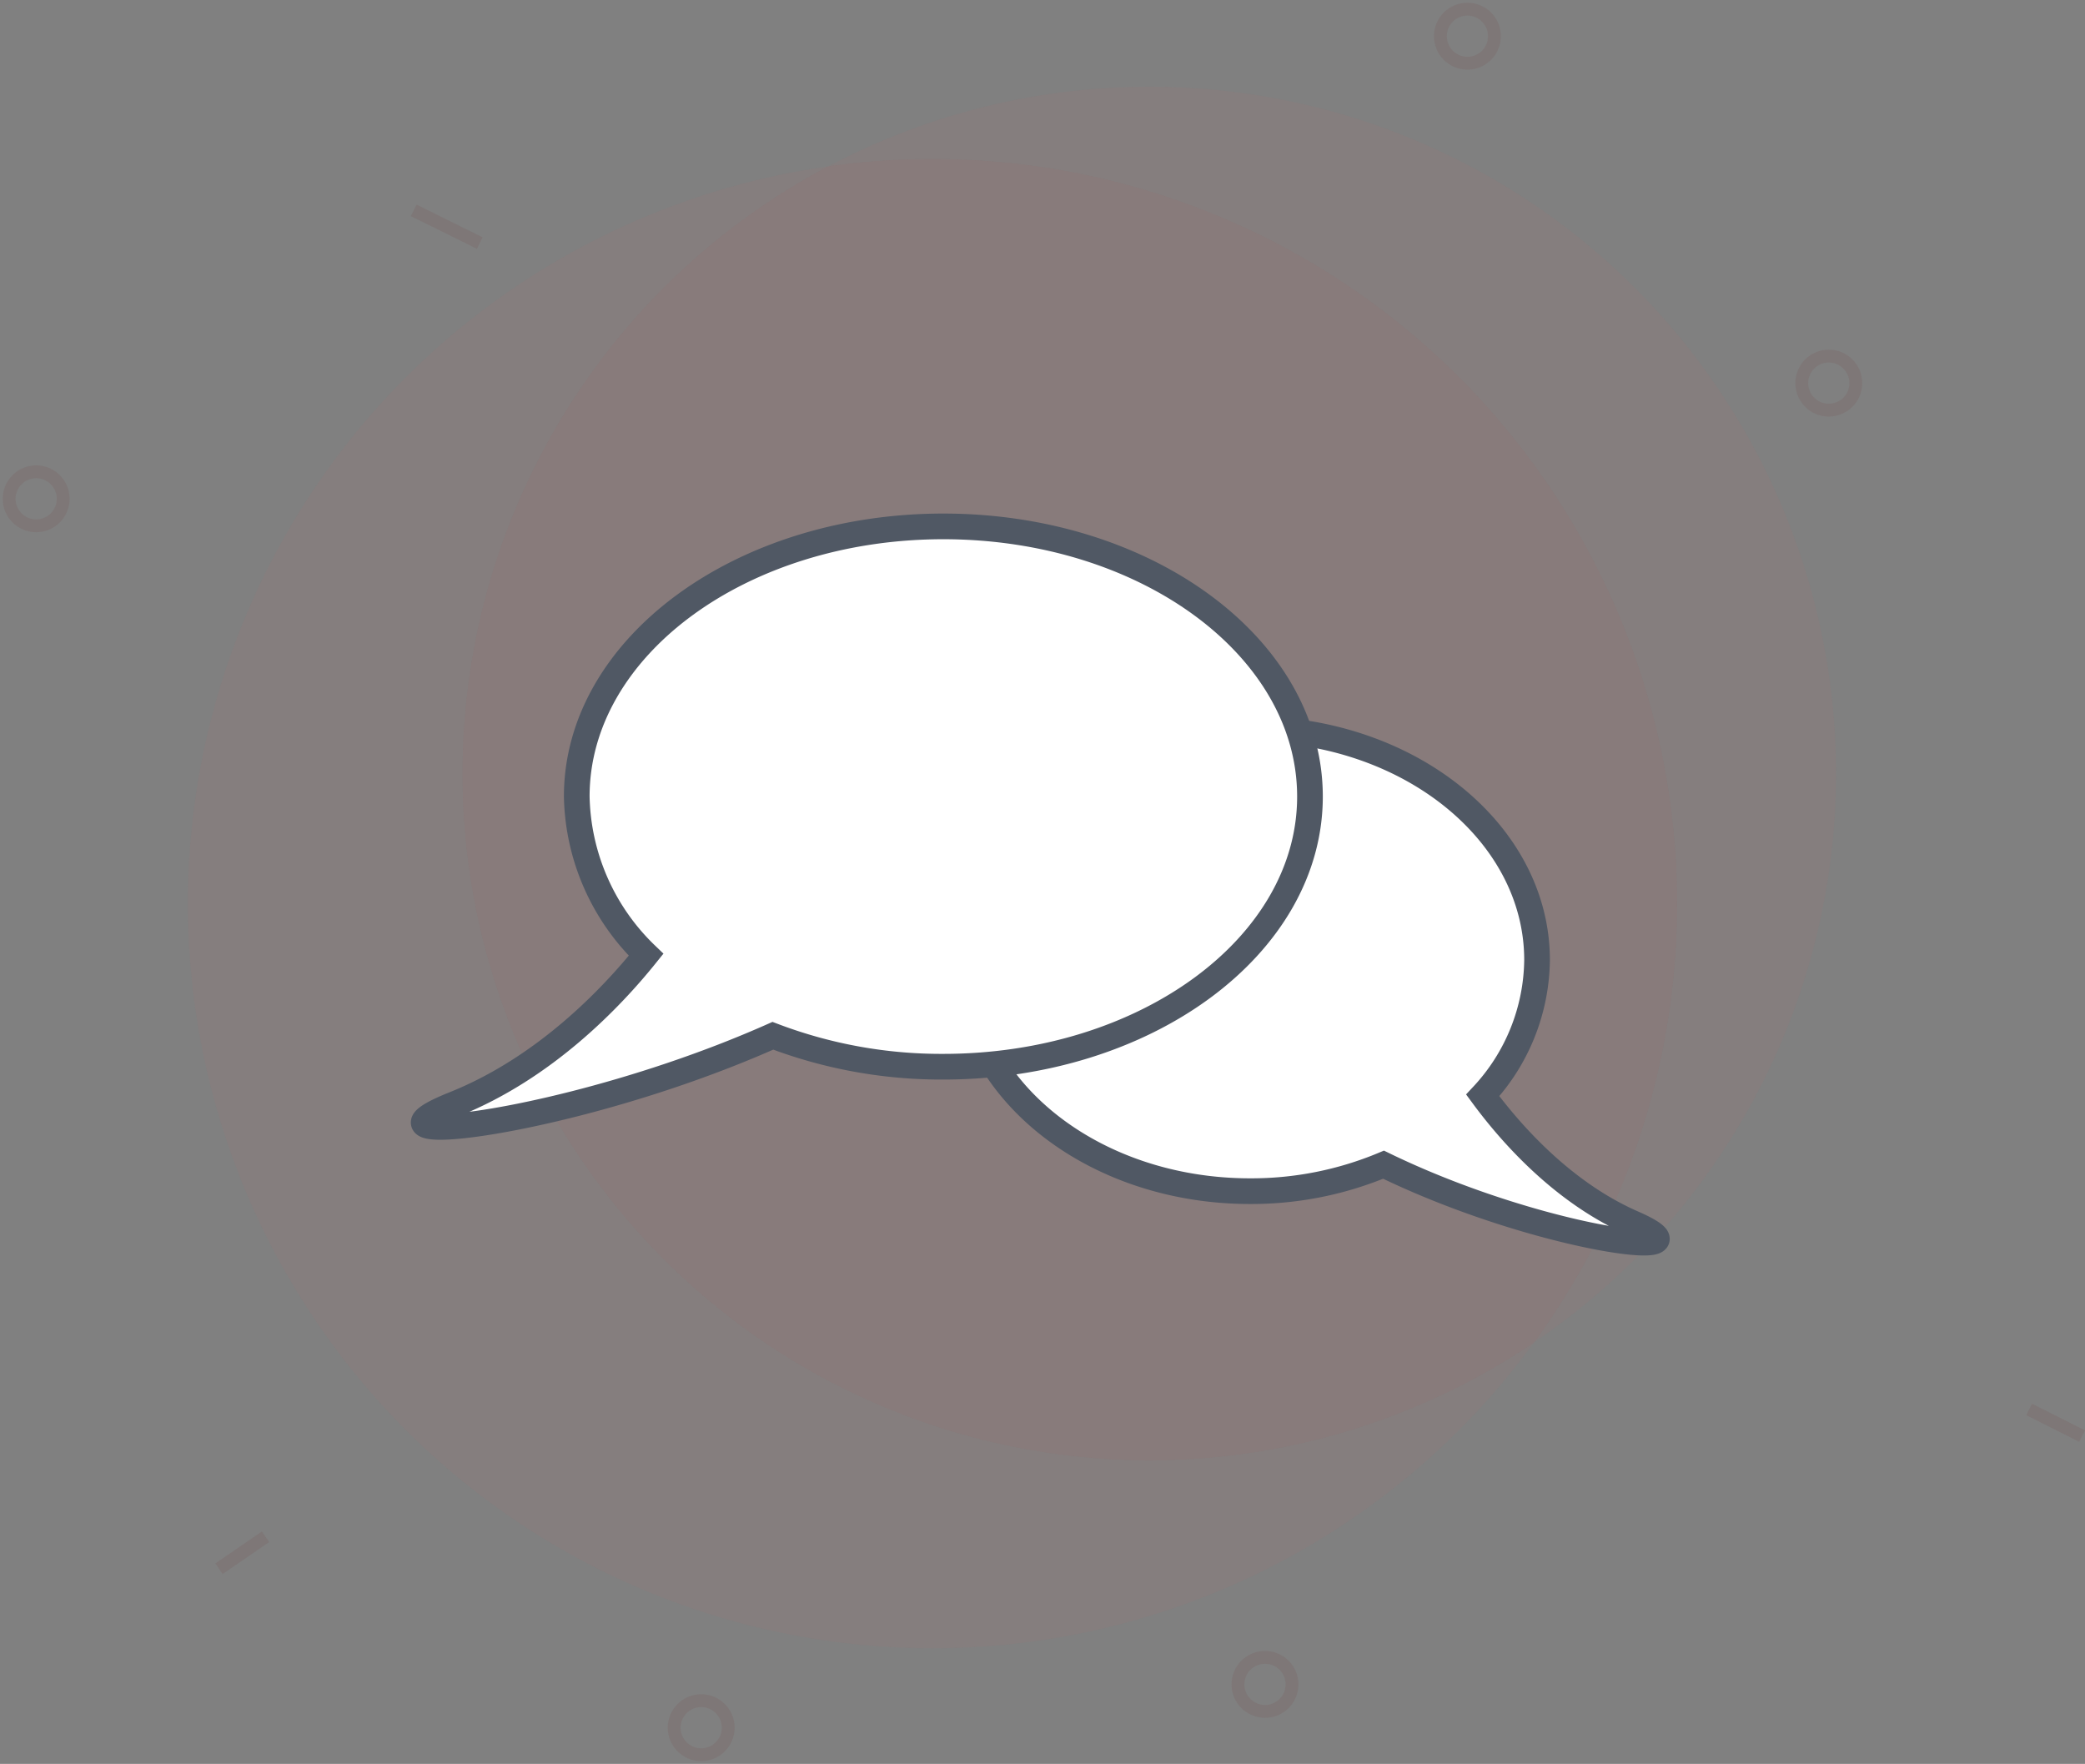 <svg xmlns="http://www.w3.org/2000/svg" width="162.406" height="137.387" viewBox="0 0 162.406 137.387">
  <rect x="0" y="0" width="162.406" height="137.387" fill="#808080" stroke="none"/>
  <g id="グループ_798" data-name="グループ 798" transform="translate(12735.232 -16835.779)">
    <g id="グループ_750" data-name="グループ 750" transform="translate(195.858 -547.221)">
      <g id="Particle_design" data-name="Particle design" transform="translate(-12931.091 17383)" opacity="0.87">
        <g id="Ellipse_48" data-name="Ellipse 48" transform="translate(0 36.033)" opacity="0.08">
          <ellipse id="楕円形_55" data-name="楕円形 55" cx="2.818" cy="2.818" rx="2.818" ry="2.818" fill="none"/>
          <ellipse id="楕円形_56" data-name="楕円形 56" cx="2.105" cy="2.105" rx="2.105" ry="2.105" transform="translate(0.713 0.713)" fill="none" stroke="#6a0100" stroke-width="1"/>
        </g>
        <g id="Ellipse_49" data-name="Ellipse 49" transform="translate(51.8 131.75)" opacity="0.08">
          <ellipse id="楕円形_57" data-name="楕円形 57" cx="2.818" cy="2.818" rx="2.818" ry="2.818" fill="none"/>
          <ellipse id="楕円形_58" data-name="楕円形 58" cx="2.105" cy="2.105" rx="2.105" ry="2.105" transform="translate(0.713 0.713)" fill="none" stroke="#6a0100" stroke-width="1"/>
        </g>
        <g id="Ellipse_50" data-name="Ellipse 50" transform="translate(95.717 128.377)" opacity="0.08">
          <ellipse id="楕円形_59" data-name="楕円形 59" cx="2.818" cy="2.818" rx="2.818" ry="2.818" fill="none"/>
          <ellipse id="楕円形_60" data-name="楕円形 60" cx="2.105" cy="2.105" rx="2.105" ry="2.105" transform="translate(0.713 0.713)" fill="none" stroke="#6a0100" stroke-width="1"/>
        </g>
        <g id="Ellipse_51" data-name="Ellipse 51" transform="translate(111.484)" opacity="0.08">
          <ellipse id="楕円形_61" data-name="楕円形 61" cx="2.818" cy="2.818" rx="2.818" ry="2.818" fill="none"/>
          <ellipse id="楕円形_62" data-name="楕円形 62" cx="2.105" cy="2.105" rx="2.105" ry="2.105" transform="translate(0.713 0.713)" fill="none" stroke="#6a0100" stroke-width="1"/>
        </g>
        <g id="Ellipse_52" data-name="Ellipse 52" transform="translate(139.633 27.023)" opacity="0.08">
          <ellipse id="楕円形_63" data-name="楕円形 63" cx="2.818" cy="2.818" rx="2.818" ry="2.818" fill="none"/>
          <ellipse id="楕円形_64" data-name="楕円形 64" cx="2.105" cy="2.105" rx="2.105" ry="2.105" transform="translate(0.713 0.713)" fill="none" stroke="#6a0100" stroke-width="1"/>
        </g>
        <path id="Path_623" data-name="Path 623" d="M54.66,27.79,59.8,30.337" transform="translate(-22.43 -11.404)" fill="none" stroke="#6a0100" stroke-width="1" opacity="0.08"/>
        <path id="Path_624" data-name="Path 624" d="M28.93,205.488,32.556,203" transform="translate(-11.872 -83.302)" fill="none" stroke="#6a0100" stroke-width="1" opacity="0.08"/>
        <path id="Path_625" data-name="Path 625" d="M268.05,186.18l4.128,2.076" transform="translate(-109.996 -76.4)" fill="none" stroke="#6a0100" stroke-width="1" opacity="0.08"/>
        <ellipse id="Ellipse_46" data-name="Ellipse 46" cx="57.997" cy="57.997" rx="57.997" ry="57.997" transform="translate(14.635 12.388)" fill="#dd4a4a" opacity="0.05"/>
        <ellipse id="Ellipse_47" data-name="Ellipse 47" cx="53.492" cy="53.493" rx="53.492" ry="53.493" transform="translate(36.033 6.751)" fill="#dd4a4a" opacity="0.05"/>
      </g>
    </g>
    <g id="グループ_793" data-name="グループ 793" transform="translate(189.664 -297.221)">
      <path id="合体_15" data-name="合体 15" d="M1.865,1.51c5.508,2.408,9.566,7.059,11.7,9.959a15.707,15.707,0,0,0-4.231,10.54c0,9.942,10.01,18,22.358,18s22.358-8.06,22.358-18-10.01-18-22.358-18a26.675,26.675,0,0,0-10.4,2.062C13.038,2.059,3.975,0,1,0-.459,0-.446.5,1.865,1.51Z" transform="translate(-12795.837 17229.787) rotate(180)" fill="#fff" stroke="#505864" stroke-width="2"/>
      <path id="合体_14" data-name="合体 14" d="M2.383,45.006C9.418,42.191,14.6,36.754,17.325,33.364a17.56,17.56,0,0,1-5.4-12.321C11.92,9.421,24.706,0,40.479,0S69.037,9.421,69.037,21.043,56.251,42.085,40.479,42.085A36.826,36.826,0,0,1,27.2,39.675c-10.542,4.689-22.118,7.1-25.913,7.1C-.586,46.771-.57,46.187,2.383,45.006Z" transform="translate(-12891.896 17174)" fill="#fff" stroke="#505864" stroke-width="2"/>
    </g>
  </g>
</svg>
